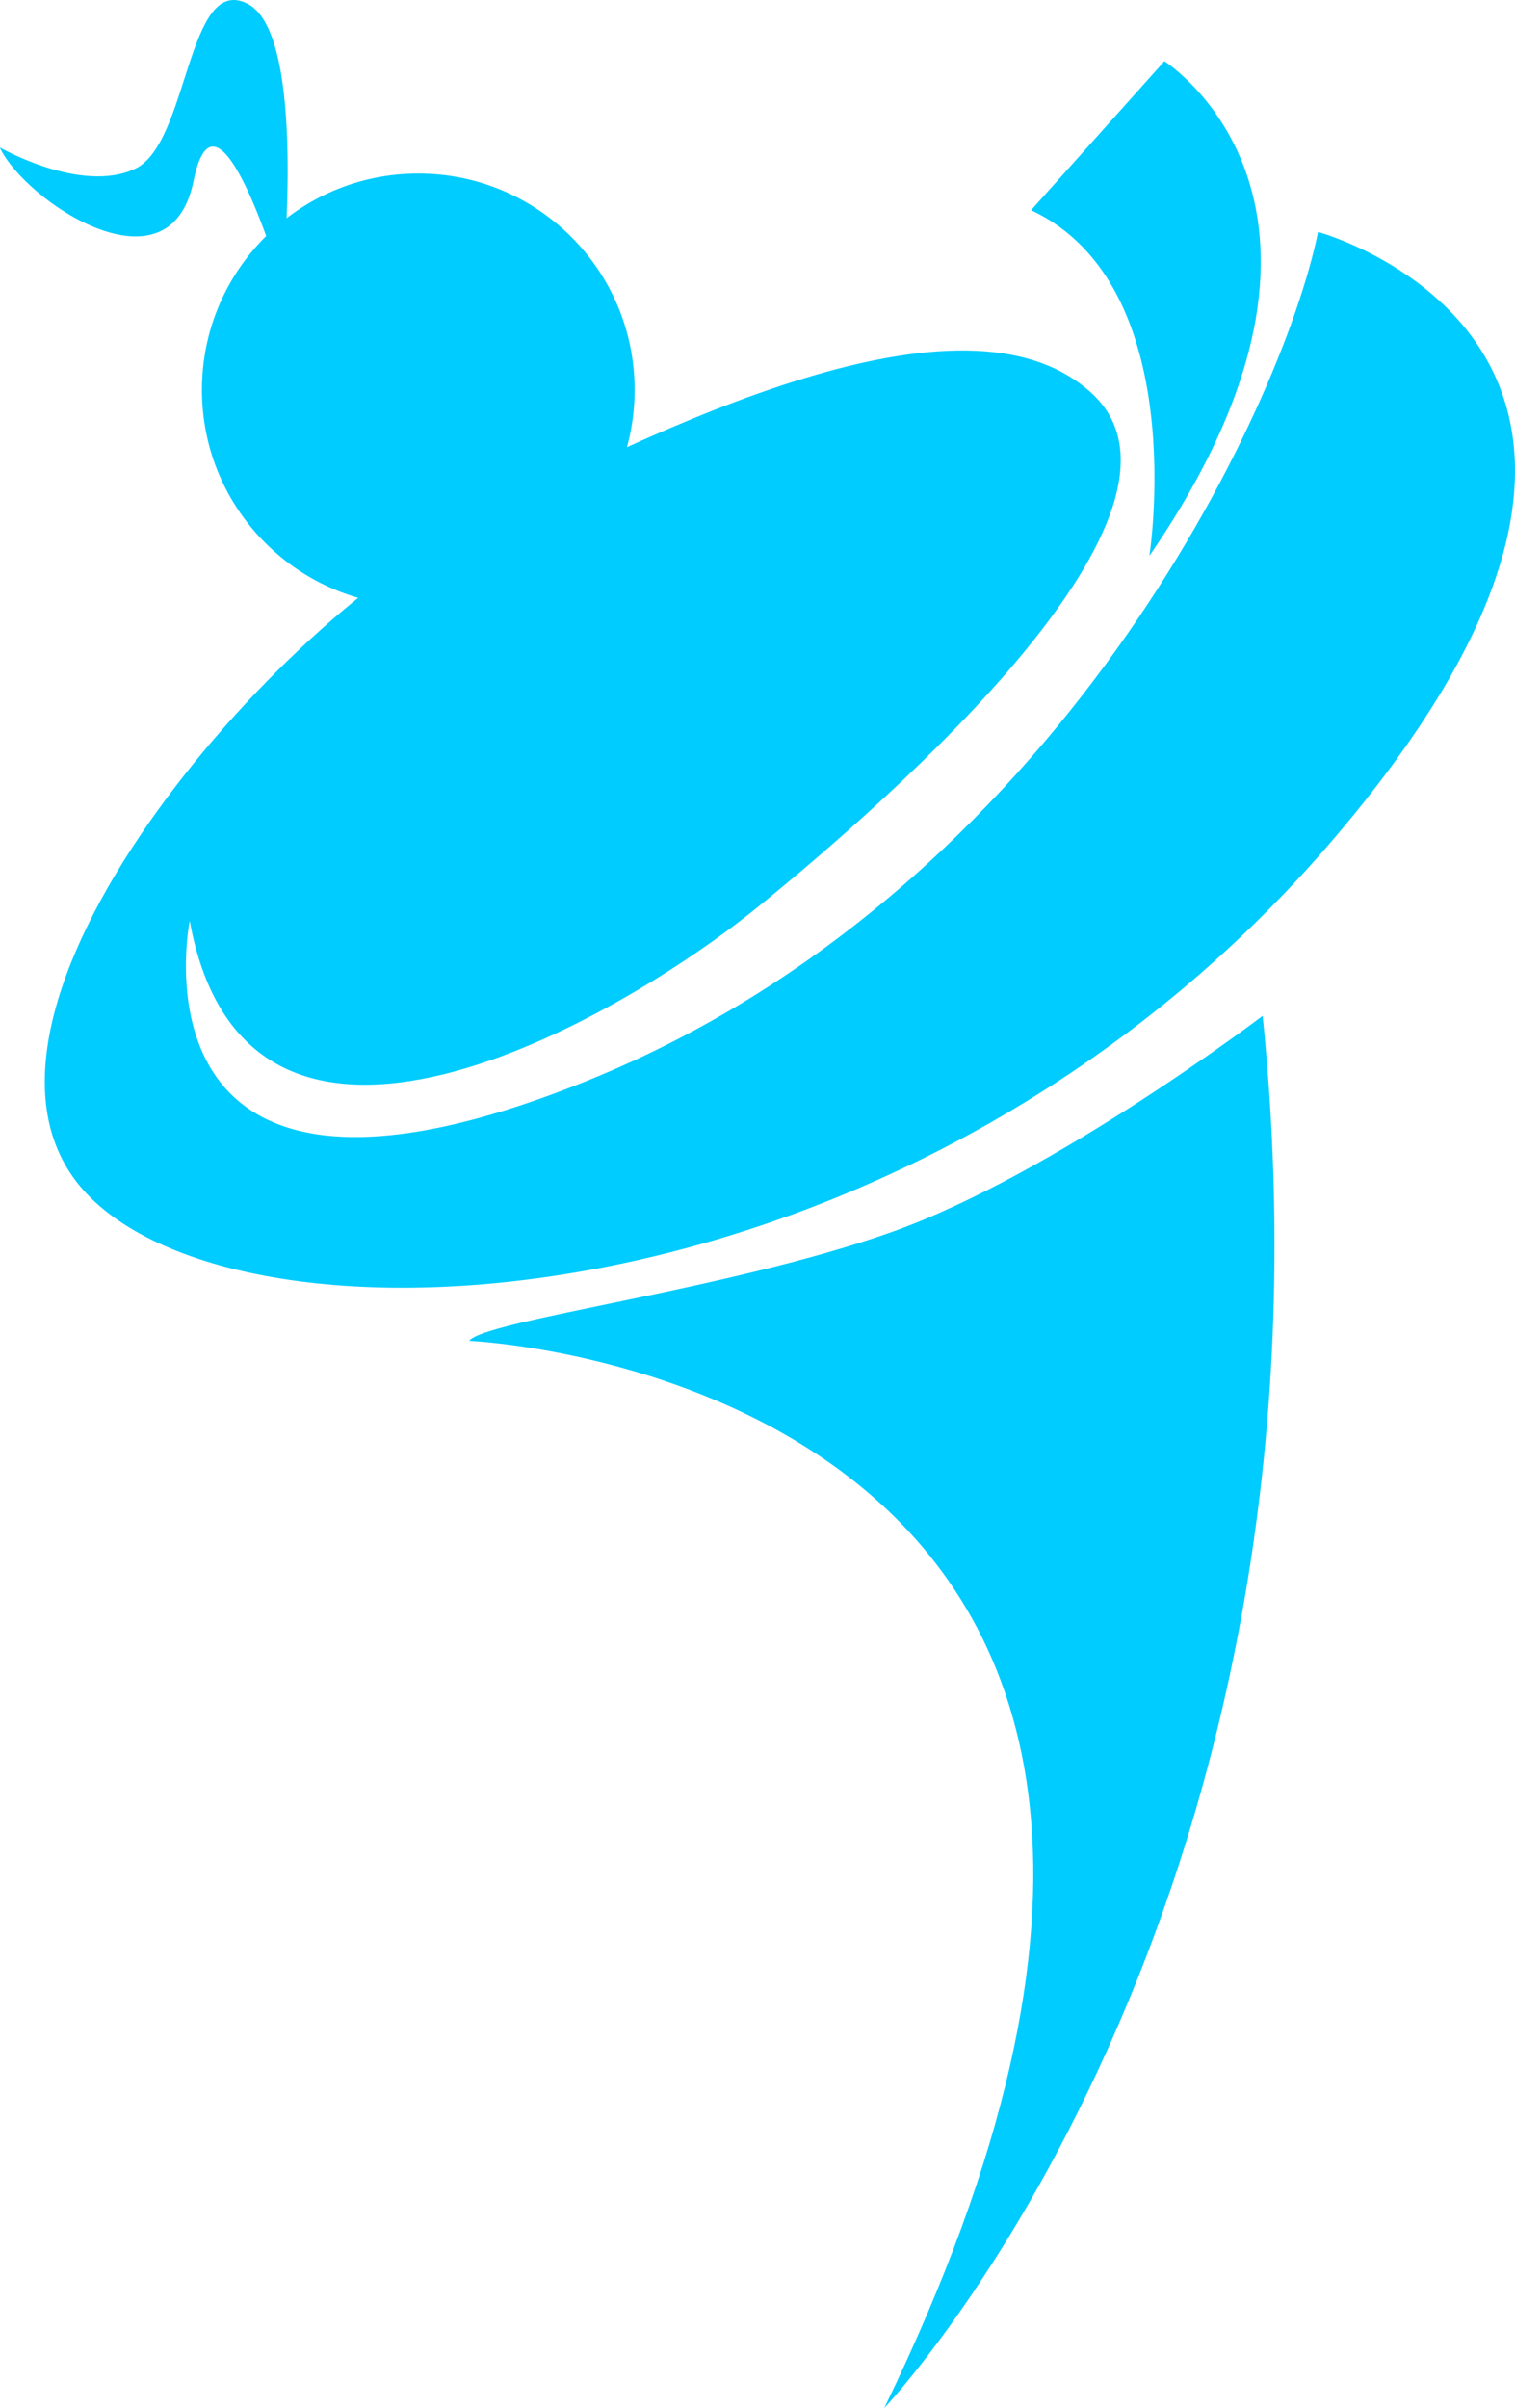 <svg id="Layer_1" data-name="Layer 1" version="1.1" width="110.218" height="175.162" xmlns="http://www.w3.org/2000/svg"><defs id="defs4"><style id="style2">.cls-1{fill:#00ccff}</style></defs><g id="g844" transform="translate(-146.88 -.018)"><circle class="cls-1" cx="177.31" cy="28.38" r="15.74" id="circle6"/><path class="cls-1" d="M355.7 351.19s31.38 8.55 1.26 44c-30.12 35.45-78 38.54-90.52 26.29-12.52-12.25 12.82-41.56 27.09-48.83 14.27-7.27 36.36-18.25 45.68-9.75s-14.32 29.34-24.35 37.46c-10.03 8.12-37.05 23.86-41.25.94 0 0-5.14 25.45 29 11.6s50.51-48.99 53.09-61.71z" transform="translate(-112.93 -334.3)" id="path8"/><path class="cls-1" d="M259.81 345.05s5.93 3.4 9.84 1.54c3.91-1.86 3.76-14.25 8.17-12s2.51 20.37 2.51 20.37-4.72-16-6.44-7.48c-1.72 8.52-12.22 1.5-14.08-2.4" transform="translate(-112.93 -334.3)" id="path10"/><path class="cls-1" d="M324.14 509.48s34.19-35.91 27.53-101.27c0 0-15.13 11.51-27 15.73-11.87 4.22-29.54 6.39-30.73 7.91-.02 0 66.51 2.86 30.2 77.63z" transform="translate(-112.93 -334.3)" id="path12"/><path class="cls-1" d="M343.43 374.75s3.09-19.68-8.61-25.14l9.7-10.84s16.48 10.39-1.09 35.98z" transform="translate(-112.93 -334.3)" id="path14"/></g></svg>